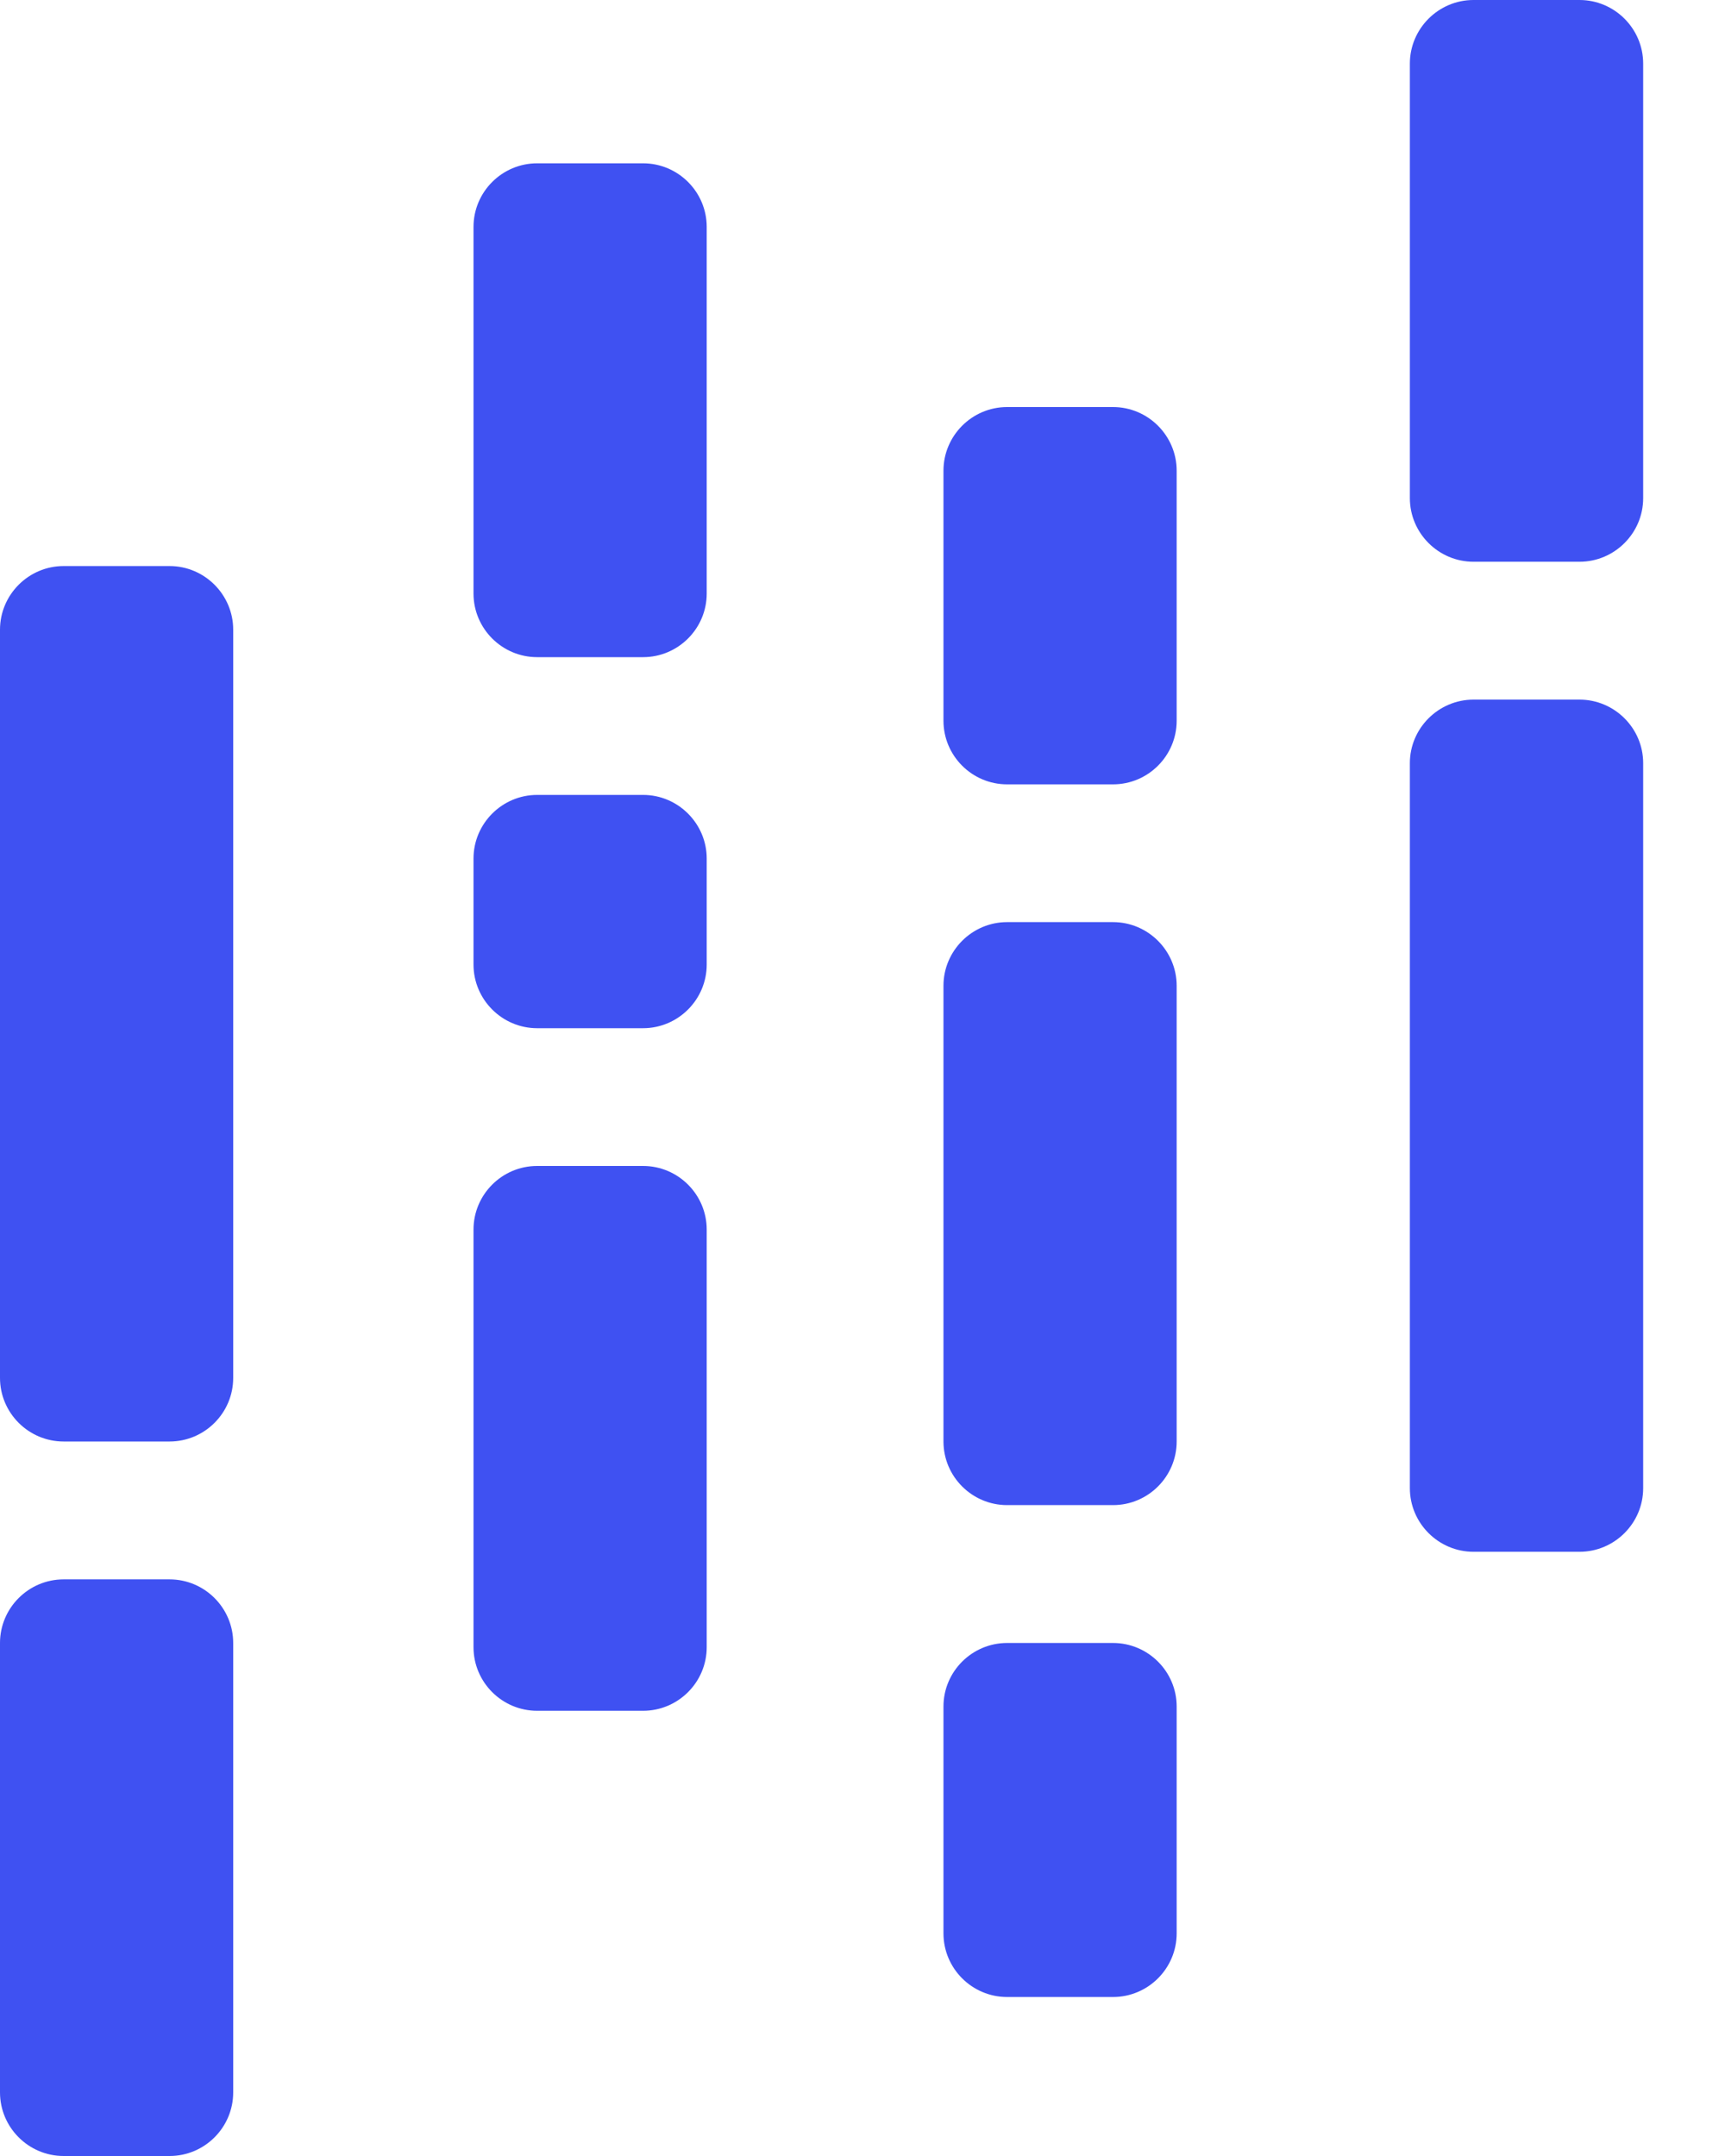 <?xml version="1.0" encoding="utf-8"?>
<svg xmlns="http://www.w3.org/2000/svg" xmlns:xlink="http://www.w3.org/1999/xlink" width="16px" height="20px" viewBox="0 0 16 20" version="1.1">
    
    <title>Group 2</title>
    <desc>Created with Sketch.</desc>
    <g id="Symbols" stroke="none" stroke-width="1" fill="none" fill-rule="evenodd">
        <g id="icons/menu/aboutus" transform="translate(-2, 0)" fill="#3F51F2">
            <g id="Group-2" transform="translate(2, 0)">
                <path d="M13.077,0.787 L13.077,0.59 C13.077,0.265 13.343,-8.8817842e-16 13.667,-8.8817842e-16 L14.651,-8.8817842e-16 C14.975,-8.8817842e-16 15.241,0.265 15.241,0.59 L15.241,0.787 L15.241,4.621 C15.241,4.946 14.975,5.211 14.651,5.211 L13.667,5.211 C13.343,5.211 13.077,4.946 13.077,4.621 L13.077,0.787 Z M5.965,15.87 L4.982,15.87 C4.657,15.87 4.392,15.605 4.392,15.28 L4.392,11.406 C4.392,11.081 4.657,10.816 4.982,10.816 L5.965,10.816 C6.29,10.816 6.555,11.081 6.555,11.406 L6.555,15.28 C6.555,15.605 6.29,15.87 5.965,15.87 Z M5.965,6.096 L4.982,6.096 C4.657,6.096 4.392,5.831 4.392,5.506 L4.392,2.105 C4.392,1.78 4.657,1.515 4.982,1.515 L5.965,1.515 C6.29,1.515 6.555,1.78 6.555,2.105 L6.555,5.506 C6.555,5.831 6.29,6.096 5.965,6.096 Z M5.965,9.538 L4.982,9.538 C4.657,9.538 4.392,9.272 4.392,8.948 L4.392,7.964 C4.392,7.64 4.657,7.374 4.982,7.374 L5.965,7.374 C6.29,7.374 6.555,7.64 6.555,7.964 L6.555,8.948 C6.555,9.272 6.29,9.538 5.965,9.538 Z M14.651,14.395 L13.667,14.395 C13.343,14.395 13.077,14.13 13.077,13.805 L13.077,7.079 C13.077,6.755 13.343,6.49 13.667,6.49 L14.651,6.49 C14.975,6.49 15.241,6.755 15.241,7.079 L15.241,13.805 C15.241,14.13 14.975,14.395 14.651,14.395 Z M10.324,7.276 L9.341,7.276 C9.016,7.276 8.751,7.011 8.751,6.686 L8.751,4.366 C8.751,4.042 9.016,3.776 9.341,3.776 L10.324,3.776 C10.649,3.776 10.914,4.042 10.914,4.366 L10.914,6.686 C10.914,7.011 10.649,7.276 10.324,7.276 Z M10.324,18.525 L9.341,18.525 C9.016,18.525 8.751,18.26 8.751,17.935 L8.751,15.83 C8.751,15.506 9.016,15.241 9.341,15.241 L10.324,15.241 C10.649,15.241 10.914,15.506 10.914,15.83 L10.914,17.935 C10.914,18.26 10.649,18.525 10.324,18.525 Z M10.324,13.962 L9.341,13.962 C9.016,13.962 8.751,13.697 8.751,13.372 L8.751,9.144 C8.751,8.82 9.016,8.554 9.341,8.554 L10.324,8.554 C10.649,8.554 10.914,8.82 10.914,9.144 L10.914,13.372 C10.914,13.697 10.649,13.962 10.324,13.962 Z M1.573,13.372 L0.59,13.372 C0.265,13.372 1.69642078e-13,13.107 1.69642078e-13,12.782 L1.69642078e-13,5.841 C1.69642078e-13,5.517 0.265,5.251 0.59,5.251 L1.573,5.251 C1.898,5.251 2.163,5.517 2.163,5.841 L2.163,12.782 C2.163,13.107 1.898,13.372 1.573,13.372 Z M1.573,20 L0.59,20 C0.265,20 1.69642078e-13,19.735 1.69642078e-13,19.41 L1.69642078e-13,15.241 C1.69642078e-13,14.916 0.265,14.651 0.59,14.651 L1.573,14.651 C1.898,14.651 2.163,14.916 2.163,15.241 L2.163,19.41 C2.163,19.735 1.898,20 1.573,20 Z" id="Combined-Shape"/>
            </g>
        </g>
    </g>
</svg>